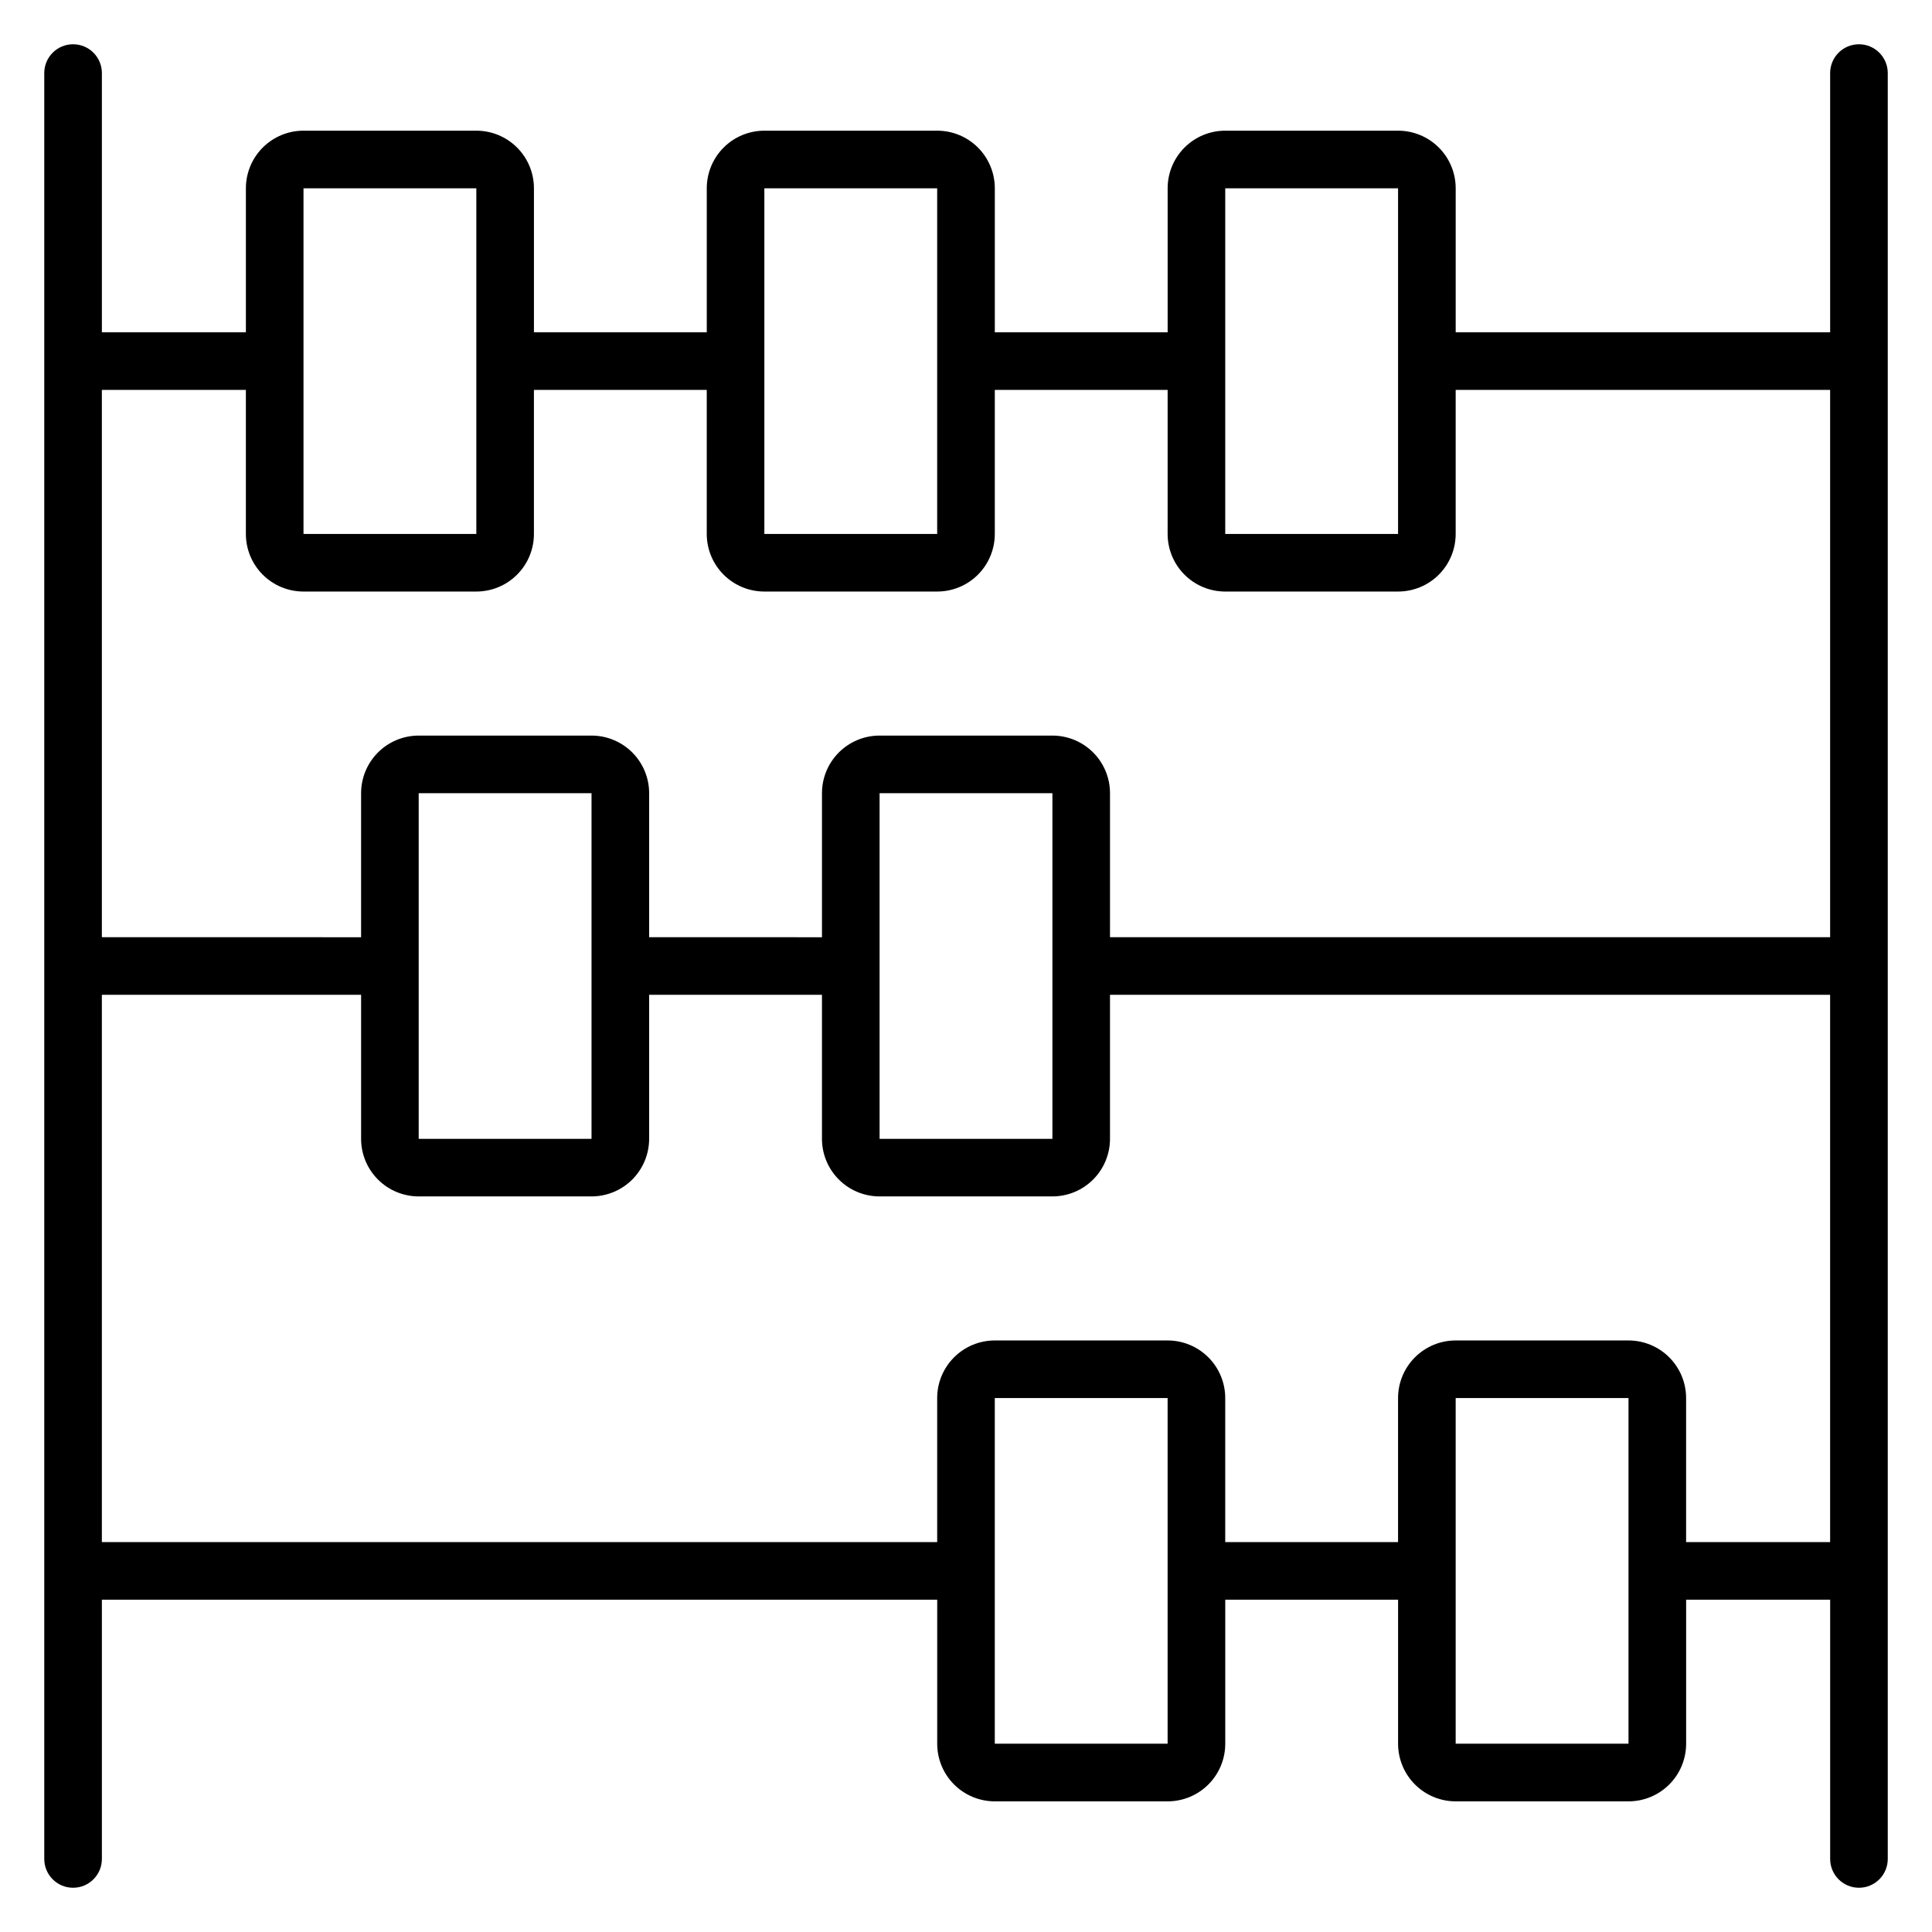 <?xml version="1.0" encoding="UTF-8"?>
<!-- Uploaded to: SVG Repo, www.svgrepo.com, Generator: SVG Repo Mixer Tools -->
<svg fill="#000000" width="800px" height="800px" version="1.1" viewBox="144 144 512 512" xmlns="http://www.w3.org/2000/svg">
 <path d="m636.64 155.73c-4.215 0-7.633 3.418-7.633 7.633v68.703h-99.234v-38.168c0-4.051-1.609-7.934-4.473-10.797-2.863-2.863-6.746-4.469-10.797-4.469h-45.801c-4.047 0-7.934 1.605-10.793 4.469-2.863 2.863-4.473 6.746-4.473 10.797v38.168h-45.801v-38.168c0-4.051-1.609-7.934-4.473-10.797-2.863-2.863-6.746-4.469-10.797-4.469h-45.801c-4.047 0-7.93 1.605-10.793 4.469-2.863 2.863-4.473 6.746-4.473 10.797v38.168h-45.801v-38.168c0-4.051-1.609-7.934-4.473-10.797-2.863-2.863-6.746-4.469-10.793-4.469h-45.801c-4.051 0-7.934 1.605-10.797 4.469-2.863 2.863-4.473 6.746-4.473 10.797v38.168h-38.164v-68.703c0-4.215-3.418-7.633-7.637-7.633-4.215 0-7.633 3.418-7.633 7.633v473.28c0 4.215 3.418 7.633 7.633 7.633 4.219 0 7.637-3.418 7.637-7.633v-68.703h221.37v38.168c0 4.051 1.609 7.934 4.473 10.797 2.863 2.863 6.746 4.473 10.797 4.473h45.801c4.047 0 7.93-1.609 10.793-4.473 2.863-2.863 4.473-6.746 4.473-10.797v-38.168h45.801v38.168c0 4.051 1.609 7.934 4.473 10.797 2.863 2.863 6.746 4.473 10.797 4.473h45.801c4.047 0 7.93-1.609 10.793-4.473 2.863-2.863 4.473-6.746 4.473-10.797v-38.168h38.168v68.703c0 4.215 3.418 7.633 7.633 7.633 4.215 0 7.633-3.418 7.633-7.633v-473.28c0-2.023-0.805-3.965-2.234-5.394-1.434-1.434-3.375-2.238-5.398-2.238zm-167.94 38.168h45.801v91.602h-45.801zm-122.14 0h45.801v91.602h-45.801zm-122.13 0h45.801v91.602h-45.801zm-15.27 53.434v38.168c0 4.051 1.609 7.934 4.473 10.797 2.863 2.863 6.746 4.469 10.797 4.469h45.801c4.047 0 7.93-1.605 10.793-4.469 2.863-2.863 4.473-6.746 4.473-10.797v-38.168h45.801v38.168c0 4.051 1.609 7.934 4.473 10.797s6.746 4.469 10.793 4.469h45.801c4.051 0 7.934-1.605 10.797-4.469 2.863-2.863 4.473-6.746 4.473-10.797v-38.168h45.801v38.168c0 4.051 1.609 7.934 4.473 10.797 2.859 2.863 6.746 4.469 10.793 4.469h45.801c4.051 0 7.934-1.605 10.797-4.469s4.473-6.746 4.473-10.797v-38.168h99.234v145.04h-190.84v-38.164c0-4.051-1.605-7.934-4.469-10.797-2.863-2.863-6.746-4.473-10.797-4.473h-45.801c-4.047 0-7.934 1.609-10.797 4.473-2.859 2.863-4.469 6.746-4.469 10.797v38.168l-45.801-0.004v-38.164c0-4.051-1.609-7.934-4.473-10.797-2.863-2.863-6.746-4.473-10.797-4.473h-45.801c-4.047 0-7.93 1.609-10.793 4.473-2.863 2.863-4.473 6.746-4.473 10.797v38.168l-68.699-0.004v-145.04zm213.74 106.87v91.602h-45.801v-91.602zm-122.14 0v91.602h-45.801v-91.602zm152.67 251.9h-45.801v-91.602h45.801zm122.14 0h-45.801v-91.602h45.801zm15.266-53.434v-38.168c0-4.047-1.609-7.93-4.473-10.793s-6.746-4.473-10.793-4.473h-45.801c-4.051 0-7.934 1.609-10.797 4.473-2.863 2.863-4.473 6.746-4.473 10.793v38.168h-45.801v-38.168c0-4.047-1.609-7.93-4.473-10.793-2.863-2.863-6.746-4.473-10.793-4.473h-45.801c-4.051 0-7.934 1.609-10.797 4.473-2.863 2.863-4.473 6.746-4.473 10.793v38.168h-221.37v-145.04h68.703v38.168h-0.004c0 4.047 1.609 7.93 4.473 10.793s6.746 4.473 10.793 4.473h45.801c4.051 0 7.934-1.609 10.797-4.473 2.863-2.863 4.473-6.746 4.473-10.793v-38.168h45.801v38.168c0 4.047 1.609 7.93 4.469 10.793 2.863 2.863 6.75 4.473 10.797 4.473h45.801c4.051 0 7.934-1.609 10.797-4.473 2.863-2.863 4.469-6.746 4.469-10.793v-38.168h190.84v145.04z"/>
</svg>